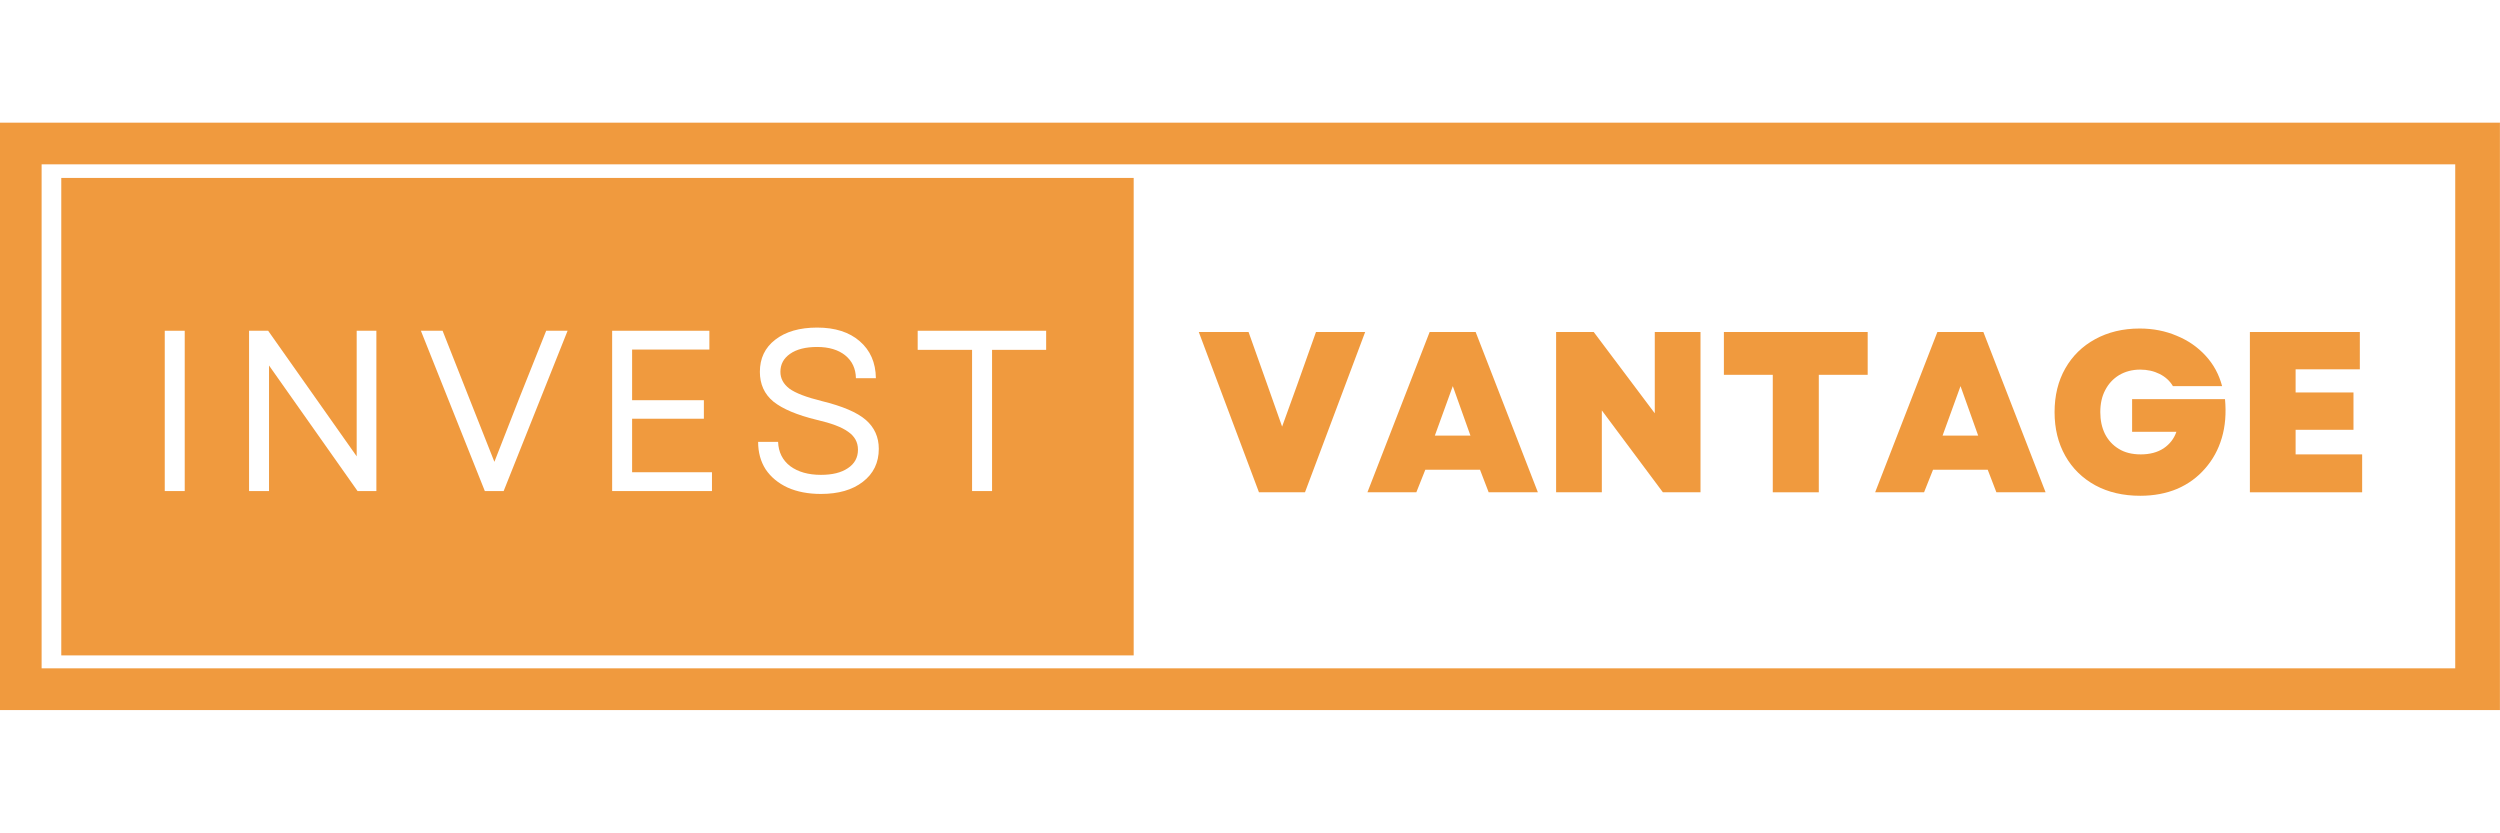 <svg xmlns="http://www.w3.org/2000/svg" xmlns:xlink="http://www.w3.org/1999/xlink" width="180" viewBox="0 0 135 45" height="60" preserveAspectRatio="xMidYMid meet"><defs><g></g><clipPath id="4678b6c4ca"><path d="M 0 6.625 L 134.996 6.625 L 134.996 38.344 L 0 38.344 Z M 0 6.625 " clip-rule="nonzero"></path></clipPath><clipPath id="f3135e0257"><path d="M 3.309 9.609 L 61.25 9.609 L 61.25 35.391 L 3.309 35.391 Z M 3.309 9.609 " clip-rule="nonzero"></path></clipPath></defs><rect x="-13.5" width="162" fill="#ffffff" y="-4.5" height="54" fill-opacity="1"></rect><rect x="-13.5" width="162" fill="#ffffff" y="-4.5" height="54" fill-opacity="1"></rect><g clip-path="url(#4678b6c4ca)"><path stroke-linecap="butt" transform="matrix(0.33, 0, 0, 0.33, 0, 6.625)" fill="none" stroke-linejoin="miter" d="M -0 -0 L 408.575 -0 L 408.575 96.093 L -0 96.093 Z M -0 -0 " stroke="#f09a3e" stroke-width="13.62" stroke-opacity="1" stroke-miterlimit="4"></path></g><g clip-path="url(#f3135e0257)"><path fill="#f09a3e" d="M 3.309 9.609 L 61.219 9.609 L 61.219 35.391 L 3.309 35.391 Z M 3.309 9.609 " fill-opacity="1" fill-rule="nonzero"></path></g><g fill="#ffffff" fill-opacity="1"><g transform="translate(7.631, 26.517)"><g><path d="M 1.266 0 L 1.266 -8.656 L 2.344 -8.656 L 2.344 0 Z M 1.266 0 "></path></g></g></g><g fill="#ffffff" fill-opacity="1"><g transform="translate(12.183, 26.517)"><g><path d="M 1.266 0 L 1.266 -8.656 L 2.297 -8.656 L 7.078 -1.875 L 7.078 -8.656 L 8.141 -8.656 L 8.141 0 L 7.125 0 L 2.344 -6.781 L 2.344 0 Z M 1.266 0 "></path></g></g></g><g fill="#ffffff" fill-opacity="1"><g transform="translate(22.525, 26.517)"><g><path d="M 3.656 0 L 0.203 -8.656 L 1.375 -8.656 L 2.812 -5.016 L 4.172 -1.578 L 5.516 -5.016 L 6.969 -8.656 L 8.125 -8.656 L 4.672 0 Z M 3.656 0 "></path></g></g></g><g fill="#ffffff" fill-opacity="1"><g transform="translate(31.79, 26.517)"><g><path d="M 1.266 0 L 1.266 -8.656 L 6.516 -8.656 L 6.516 -7.641 L 2.344 -7.641 L 2.344 -4.906 L 6.219 -4.906 L 6.219 -3.906 L 2.344 -3.906 L 2.344 -1.016 L 6.656 -1.016 L 6.656 0 Z M 1.266 0 "></path></g></g></g><g fill="#ffffff" fill-opacity="1"><g transform="translate(40.189, 26.517)"><g><path d="M 4.141 0.156 C 3.453 0.156 2.852 0.039 2.344 -0.188 C 1.832 -0.426 1.438 -0.754 1.156 -1.172 C 0.883 -1.598 0.75 -2.094 0.75 -2.656 L 1.828 -2.656 C 1.848 -2.102 2.066 -1.664 2.484 -1.344 C 2.91 -1.031 3.461 -0.875 4.141 -0.875 C 4.754 -0.875 5.238 -0.992 5.594 -1.234 C 5.957 -1.473 6.141 -1.805 6.141 -2.234 C 6.141 -2.641 5.961 -2.961 5.609 -3.203 C 5.266 -3.453 4.703 -3.664 3.922 -3.844 C 2.859 -4.102 2.078 -4.43 1.578 -4.828 C 1.086 -5.234 0.844 -5.77 0.844 -6.438 C 0.844 -7.164 1.117 -7.742 1.672 -8.172 C 2.234 -8.609 2.988 -8.828 3.938 -8.828 C 4.906 -8.828 5.672 -8.582 6.234 -8.094 C 6.805 -7.602 7.098 -6.938 7.109 -6.094 L 6.031 -6.094 C 6.02 -6.613 5.828 -7.023 5.453 -7.328 C 5.078 -7.629 4.57 -7.781 3.938 -7.781 C 3.312 -7.781 2.82 -7.656 2.469 -7.406 C 2.125 -7.164 1.953 -6.844 1.953 -6.438 C 1.953 -6.082 2.113 -5.781 2.438 -5.531 C 2.77 -5.289 3.352 -5.066 4.188 -4.859 C 5.301 -4.586 6.094 -4.25 6.562 -3.844 C 7.031 -3.438 7.266 -2.914 7.266 -2.281 C 7.266 -1.531 6.977 -0.938 6.406 -0.5 C 5.844 -0.062 5.086 0.156 4.141 0.156 Z M 4.141 0.156 "></path></g></g></g><g fill="#ffffff" fill-opacity="1"><g transform="translate(49.133, 26.517)"><g><path d="M 3.359 0 L 3.359 -7.625 L 0.422 -7.625 L 0.422 -8.656 L 7.359 -8.656 L 7.359 -7.625 L 4.438 -7.625 L 4.438 0 Z M 3.359 0 "></path></g></g></g><g fill="#f09a3e" fill-opacity="1"><g transform="translate(64.672, 26.584)"><g><path d="M 3.312 0 L 0.062 -8.656 L 2.75 -8.656 L 3.766 -5.797 L 4.562 -3.547 L 5.375 -5.797 L 6.391 -8.656 L 9.047 -8.656 L 5.797 0 Z M 3.312 0 "></path></g></g></g><g fill="#f09a3e" fill-opacity="1"><g transform="translate(73.779, 26.584)"><g><path d="M 0.062 0 L 3.422 -8.656 L 5.906 -8.656 L 9.266 0 L 6.609 0 L 6.141 -1.219 L 3.188 -1.219 L 2.703 0 Z M 3.703 -3.062 L 5.625 -3.062 L 4.672 -5.734 Z M 3.703 -3.062 "></path></g></g></g><g fill="#f09a3e" fill-opacity="1"><g transform="translate(83.108, 26.584)"><g><path d="M 0.922 0 L 0.922 -8.656 L 2.953 -8.656 L 6.25 -4.266 L 6.25 -8.656 L 8.719 -8.656 L 8.719 0 L 6.688 0 L 3.391 -4.422 L 3.391 0 Z M 0.922 0 "></path></g></g></g><g fill="#f09a3e" fill-opacity="1"><g transform="translate(92.746, 26.584)"><g><path d="M 2.984 0 L 2.984 -6.344 L 0.344 -6.344 L 0.344 -8.656 L 8.109 -8.656 L 8.109 -6.344 L 5.469 -6.344 L 5.469 0 Z M 2.984 0 "></path></g></g></g><g fill="#f09a3e" fill-opacity="1"><g transform="translate(101.196, 26.584)"><g><path d="M 0.062 0 L 3.422 -8.656 L 5.906 -8.656 L 9.266 0 L 6.609 0 L 6.141 -1.219 L 3.188 -1.219 L 2.703 0 Z M 3.703 -3.062 L 5.625 -3.062 L 4.672 -5.734 Z M 3.703 -3.062 "></path></g></g></g><g fill="#f09a3e" fill-opacity="1"><g transform="translate(110.525, 26.584)"><g><path d="M 5.047 0.188 C 4.129 0.188 3.32 0 2.625 -0.375 C 1.926 -0.758 1.383 -1.289 1 -1.969 C 0.613 -2.656 0.422 -3.441 0.422 -4.328 C 0.422 -5.223 0.613 -6.008 1 -6.688 C 1.383 -7.363 1.922 -7.891 2.609 -8.266 C 3.305 -8.648 4.109 -8.844 5.016 -8.844 C 5.742 -8.844 6.41 -8.711 7.016 -8.453 C 7.629 -8.203 8.148 -7.844 8.578 -7.375 C 9.004 -6.914 9.301 -6.367 9.469 -5.734 L 6.812 -5.734 C 6.645 -6.016 6.406 -6.234 6.094 -6.391 C 5.781 -6.547 5.43 -6.625 5.047 -6.625 C 4.617 -6.625 4.238 -6.523 3.906 -6.328 C 3.582 -6.129 3.332 -5.859 3.156 -5.516 C 2.977 -5.18 2.891 -4.785 2.891 -4.328 C 2.891 -3.891 2.973 -3.5 3.141 -3.156 C 3.316 -2.812 3.566 -2.539 3.891 -2.344 C 4.211 -2.145 4.609 -2.047 5.078 -2.047 C 5.566 -2.047 5.977 -2.156 6.312 -2.375 C 6.645 -2.602 6.875 -2.898 7 -3.266 L 4.609 -3.266 L 4.609 -5.031 L 9.625 -5.031 C 9.695 -4.27 9.641 -3.57 9.453 -2.938 C 9.266 -2.301 8.961 -1.75 8.547 -1.281 C 8.141 -0.812 7.641 -0.445 7.047 -0.188 C 6.453 0.062 5.785 0.188 5.047 0.188 Z M 5.047 0.188 "></path></g></g></g><g fill="#f09a3e" fill-opacity="1"><g transform="translate(120.572, 26.584)"><g><path d="M 0.922 0 L 0.922 -8.656 L 6.859 -8.656 L 6.859 -6.641 L 3.391 -6.641 L 3.391 -5.391 L 6.516 -5.391 L 6.516 -3.375 L 3.391 -3.375 L 3.391 -2.047 L 6.984 -2.047 L 6.984 0 Z M 0.922 0 "></path></g></g></g></svg>